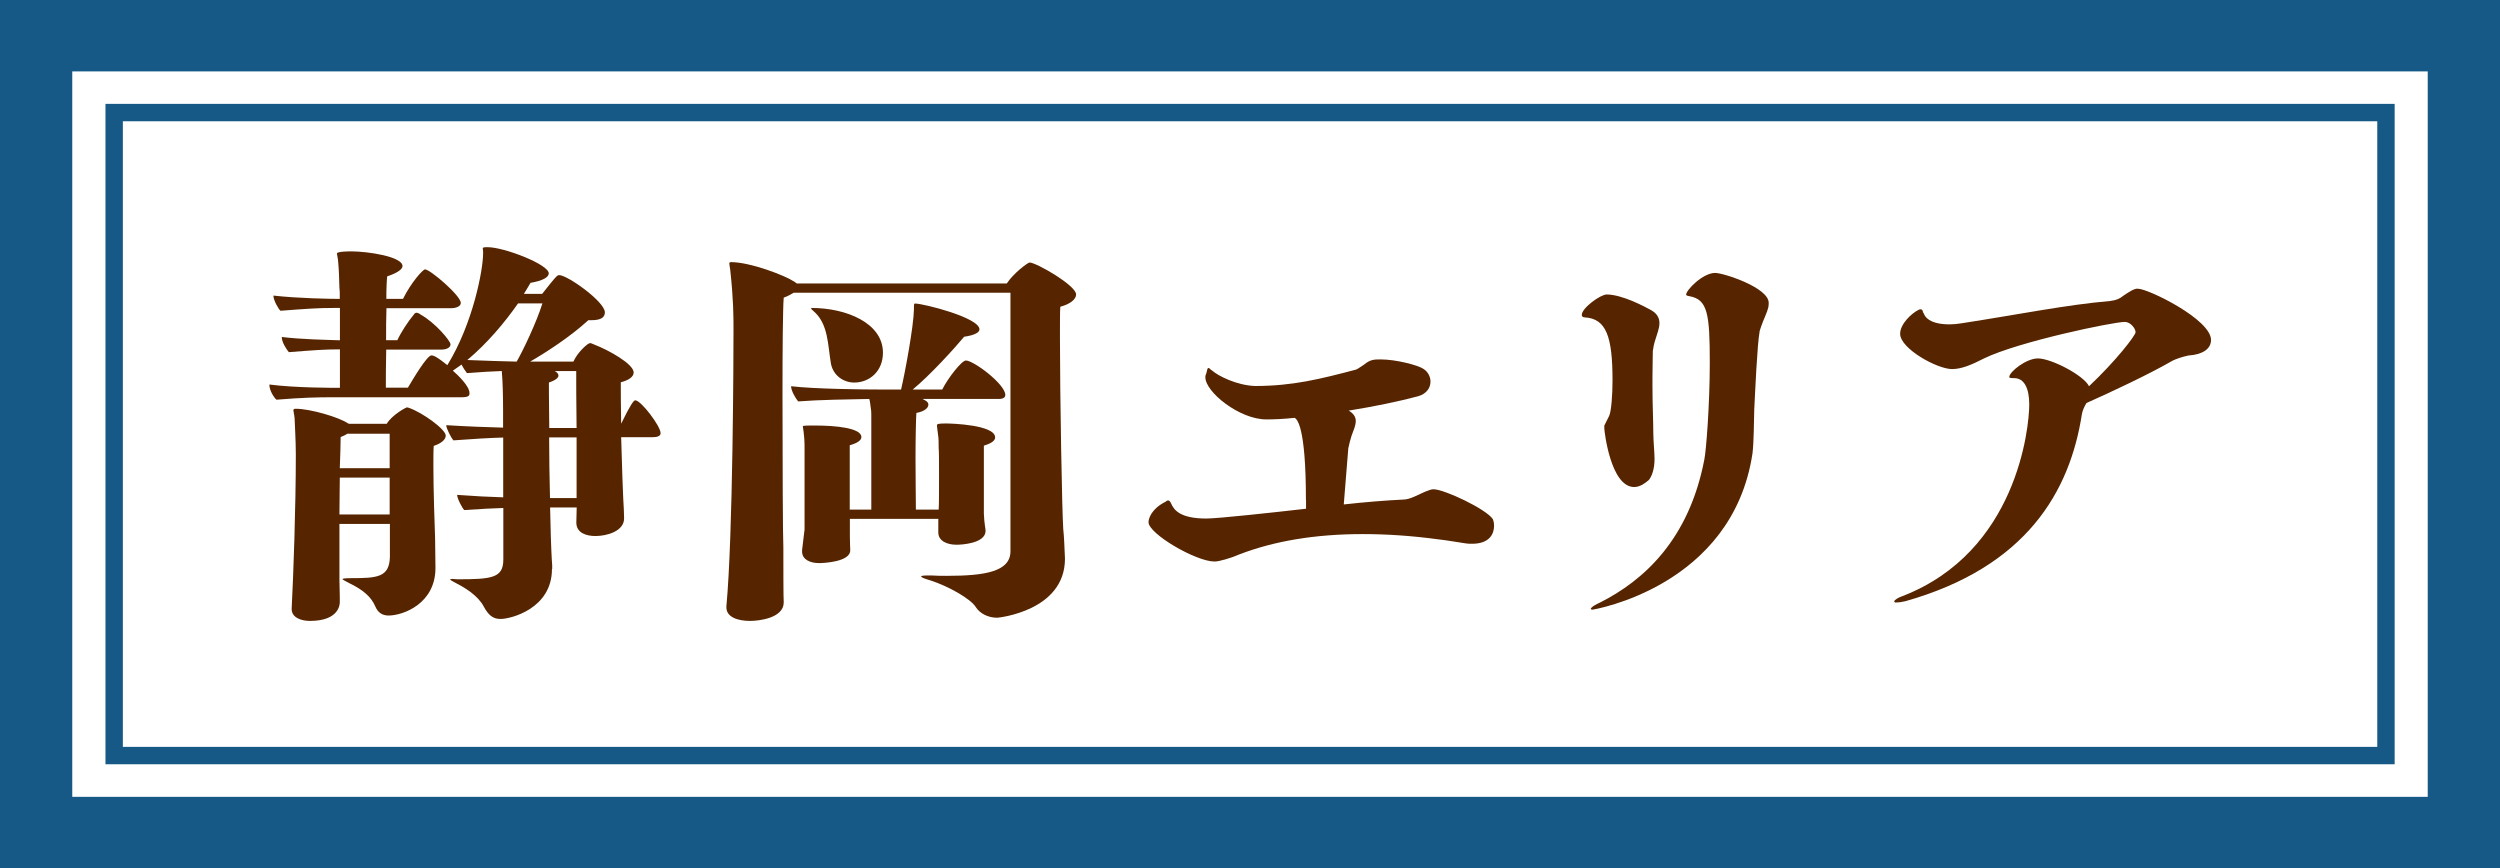 <?xml version="1.0" encoding="UTF-8"?><svg id="_レイヤー_2" xmlns="http://www.w3.org/2000/svg" viewBox="0 0 204.09 70.87"><rect x="0" y="0" width="204.09" height="70.87" fill="#808080" stroke="none"/><defs><style>.cls-1{fill:#562500;}.cls-1,.cls-2,.cls-3{stroke-width:0px;}.cls-2{fill:#fff;}.cls-4{fill:none;stroke:#165987;stroke-miterlimit:10;stroke-width:1.42px;}.cls-3{fill:#165987;}</style></defs><g id="_レイヤー_1-2"><rect class="cls-3" x="66.61" y="-66.61" width="70.87" height="204.09" transform="translate(137.48 -66.61) rotate(90)"/><rect class="cls-2" x="5.9" y="5.82" width="192.29" height="59.22" transform="translate(204.09 70.87) rotate(180)"/><rect class="cls-4" x="9.31" y="9.19" width="185.46" height="52.49" transform="translate(204.09 70.87) rotate(180)"/><path class="cls-1" d="m45.06,46.45c0,3.24-3.36,4.08-4.2,4.08-.61,0-.98-.3-1.36-1-.47-.9-1.53-1.54-2.17-1.87-.37-.2-.58-.3-.58-.37,0,0,.07-.03.17-.03s.24.03.44.03c2.78,0,3.73-.1,3.73-1.61v-4.21c-.85.03-1.83.07-3.19.17-.17-.17-.58-.94-.58-1.24,1.32.1,2.68.17,3.76.2v-4.88c-1.08.03-2.34.1-4.07.23-.17-.2-.58-.97-.58-1.24,1.59.1,3.42.17,4.64.2v-1.44c0-1.04-.03-2.37-.1-3.08v-.1c-.78.03-1.63.07-2.85.17-.1-.13-.31-.43-.44-.7l-.71.5c.37.33,1.36,1.24,1.36,1.84,0,.17-.03.33-.64.33h-10.48c-1.36,0-2.54.03-4.64.2-.2-.17-.58-.74-.58-1.24,2.07.27,5.05.27,5.76.27v-3.14c-1.25,0-2.17.07-4.17.23-.17-.2-.58-.8-.58-1.24,1.63.2,3.63.23,4.75.27v-2.64h-.51c-1.36,0-2.24.07-4.34.23-.14-.1-.58-.84-.58-1.24,2.03.23,4.68.27,5.42.27,0-.4,0-.7-.03-.87-.03-.9-.03-1.34-.1-2.14-.03-.4-.1-.57-.1-.7,0-.17,1.08-.17,1.15-.17,1.39,0,4.2.43,4.2,1.2,0,.23-.34.54-1.25.84-.03.23-.07.9-.07,1.84h1.36c.68-1.37,1.63-2.41,1.8-2.41.41,0,2.92,2.14,2.92,2.74,0,.33-.51.43-.75.43h-5.32c-.03.8-.03,1.71-.03,2.61h.92c.27-.6.88-1.54,1.36-2.11.03-.07.14-.13.2-.13.1,0,.24.07.37.17,1.19.67,2.41,2.14,2.41,2.41,0,.33-.47.43-.71.43h-4.54c-.03,1.3-.03,2.48-.03,3.11h1.8c.44-.74,1.56-2.64,1.93-2.64.07,0,.17.03.31.1.24.13.61.4.98.7,2.1-3.41,2.92-7.79,2.92-9.13v-.13c0-.13-.03-.2-.03-.27s.07-.1.34-.1h.07c1.32,0,4.98,1.4,4.98,2.14,0,.3-.47.6-1.49.77-.17.27-.34.6-.54.9h1.49c.37-.47.98-1.24,1.15-1.4.1-.1.17-.13.24-.13.68,0,3.73,2.17,3.73,3.04,0,.37-.27.64-1.08.64h-.27c-1.49,1.37-3.53,2.68-4.75,3.38h3.53c.37-.8,1.05-1.34,1.19-1.44.07-.03.14-.07.17-.07.1,0,.2.07.37.13,1.12.43,3.19,1.57,3.19,2.27,0,.37-.44.64-1.05.8,0,.57,0,1.91.03,3.38.75-1.54,1.02-1.91,1.15-1.91.47,0,2.07,2.11,2.07,2.68,0,.3-.41.33-.64.33h-2.58c.07,2.31.14,4.65.17,5.02.03.54.07,1.17.07,1.61,0,1.04-1.39,1.44-2.34,1.44-.71,0-1.56-.23-1.56-1.1v-.03c0-.33.03-.74.03-1.2h-2.17l.03,1.24c.03,1.57.1,3.04.14,3.48v.3Zm-13.25-3.68h-4.1v4.58c.03,1.14.03,1.54.03,1.77v.03c0,.13,0,1.54-2.44,1.54-.71,0-1.49-.27-1.49-.97v-.03c.14-2.68.34-8.23.34-12.61,0-1.1-.1-2.78-.1-2.94-.03-.33-.1-.54-.1-.64s.07-.13.2-.13c1.19,0,3.56.7,4.27,1.2.03,0,.07.03.1.03h3.05c.44-.74,1.59-1.34,1.63-1.34s.1,0,.17.03c1.15.4,3.02,1.77,3.02,2.27,0,.33-.37.64-.98.84-.03.33-.03.9-.03,1.61,0,1.94.1,4.85.14,5.92,0,.5.03,1.71.03,2.44,0,2.91-2.64,3.88-3.83,3.88-.54,0-.88-.27-1.08-.74-.34-.8-1.02-1.37-2.14-1.91-.31-.17-.54-.27-.54-.33,0-.03.17-.07.68-.07,2.17,0,3.15-.07,3.19-1.74v-2.71Zm0-3.78h-4.07c0,.94-.03,1.97-.03,3.01h4.1v-3.01Zm0-3.58h-3.46c-.14.1-.31.17-.54.27,0,.5-.03,1.44-.07,2.54h4.07v-2.81Zm10.48-10.64c-1.09,1.57-2.54,3.28-4.14,4.62,1.49.07,3.02.1,4.03.13.54-.94,1.63-3.24,2.1-4.75h-2Zm4.78,10.17c-.03-1.97-.03-3.88-.03-4.65h-1.76c.2.1.31.23.31.37,0,.17-.2.37-.78.57,0,0,0,1.61.03,3.71h2.24Zm0,.77h-2.24c0,1.57.03,3.34.07,4.95h2.17v-4.95Z"/><path class="cls-1" d="m82.49,23.9h-17.7c-.2.13-.47.27-.81.4-.07.77-.1,4.15-.1,7.93,0,5.45.03,11.81.07,12.44,0,1.3,0,4.25.03,4.48v.03c0,1.27-2,1.51-2.75,1.51-.98,0-1.93-.3-1.93-1.1v-.1c.54-5.75.58-20.64.58-22.54,0-1.14,0-2.48-.27-4.95-.03-.23-.07-.37-.07-.47s.03-.13.14-.13c1.56,0,4.37,1.07,5.19,1.61l.17.13h17.15c.58-.87,1.73-1.71,1.86-1.71.54,0,3.8,1.87,3.8,2.61,0,.4-.51.8-1.29,1-.03.33-.03,1.24-.03,2.51,0,4.72.17,14.21.27,15.65.07.57.1,1.54.14,2.41,0,4.28-5.46,4.82-5.53,4.82-.78,0-1.42-.37-1.73-.84-.41-.7-2.27-1.74-3.73-2.21-.44-.13-.75-.23-.75-.33,0-.03.14-.07.47-.07h.41c.41.03.81.03,1.22.03,3.19,0,5.19-.37,5.19-2.01v-21.1Zm-5.86,18.46h-7.25v1.44c0,.47.03.97.03,1.1v.03c0,.94-2.17,1.04-2.54,1.04-.75,0-1.39-.3-1.39-.94v-.13l.2-1.67v-6.92c0-.33-.03-.64-.07-1-.03-.3-.07-.43-.07-.5,0-.03,0-.07.61-.07h.44c1.63,0,3.73.2,3.73.94,0,.23-.24.47-.95.67v5.25h1.76v-7.36c0-.84,0-.57-.1-1.37-.03-.13-.03-.23-.07-.3-1.66.03-4.14.07-5.8.2-.2-.23-.58-.87-.58-1.24,1.93.23,6,.27,7.39.27h1.59c.34-1.44,1.02-5.15,1.05-6.52,0-.47,0-.5.1-.5.64,0,5.25,1.14,5.25,2.11,0,.23-.34.47-1.25.6-.81.97-2.75,3.11-4.2,4.31h2.41c.47-.94,1.59-2.37,1.93-2.37.64,0,3.22,1.94,3.22,2.81,0,.33-.41.33-.61.33h-6.14c.41.2.47.33.47.47,0,.23-.27.54-.98.67-.03.37-.07,2.01-.07,3.68s.03,3.48.03,4.21h1.86c.03-.43.03-1.57.03-2.68s0-2.14-.03-2.34c0-.64,0-.74-.07-1.24-.03-.3-.07-.47-.07-.6s.07-.17.75-.17c.37,0,4,.1,4,1.14,0,.23-.24.47-.92.67v5.55c.03.8.14,1.24.14,1.4,0,1.04-1.97,1.14-2.37,1.14-.81,0-1.49-.33-1.49-1v-1.1Zm-10.24-16.99c-.14-.1-.17-.17-.17-.2s0-.03.03-.03c2.85,0,5.83,1.24,5.83,3.65,0,1.54-1.12,2.44-2.34,2.44-.88,0-1.7-.57-1.9-1.51-.27-1.54-.2-3.31-1.46-4.35Z"/><path class="cls-1" d="m106.61,40.8c0-6.09-.75-6.59-.92-6.69-.92.1-1.73.13-2.31.13-2.2,0-4.98-2.24-4.98-3.44,0-.07,0-.13.03-.2.07-.13.07-.27.1-.33.03-.17.07-.23.14-.23.03,0,.07.03.17.13l.14.1c.44.4,2,1.2,3.49,1.24,3.05,0,5.32-.57,8.24-1.34.17-.07.47-.3.64-.4.51-.43.85-.43,1.36-.43,1.25,0,3.05.47,3.49.77.37.23.58.64.58,1.04,0,.5-.31,1-1.02,1.2-1.49.4-3.59.84-5.66,1.17.41.23.58.54.58.84,0,.37-.17.74-.34,1.2-.1.33-.2.67-.27,1.04l-.37,4.58c1.8-.2,3.46-.33,4.88-.4.54,0,1.25-.43,1.76-.64.31-.13.54-.2.68-.2.88,0,4.3,1.61,4.85,2.44.03.07.1.27.1.54,0,.6-.31,1.47-1.8,1.47-.17,0-.34,0-.51-.03-.51-.07-1.63-.27-2.24-.33-2.2-.3-4.27-.43-6.17-.43-3.9,0-7.22.57-10.03,1.64-.75.33-1.7.6-2.07.6-1.53,0-5.39-2.27-5.39-3.21,0-.3.24-1.1,1.39-1.67l.14-.1h.14s.1.07.17.23c.24.57.78,1.24,2.88,1.24.95,0,5.53-.5,8.14-.8v-.7Z"/><path class="cls-1" d="m130.97,34.74l.2-.4.2-.4c.17-.37.27-1.71.27-2.88,0-3.58-.51-5.05-2.27-5.15-.17,0-.24-.1-.24-.2,0-.57,1.53-1.67,2.03-1.67,1.29,0,3.19,1.04,3.56,1.24.58.3.75.7.75,1.1,0,.43-.2.9-.34,1.37-.1.3-.17.64-.2.9,0,.5-.03,1.4-.03,2.14v.74c0,1.47.07,2.91.07,3.88,0,.5.1,1.57.1,2.07,0,.84-.24,1.44-.47,1.71-.24.2-.68.57-1.19.57-1.93,0-2.44-4.58-2.44-4.78v-.23Zm12.68-7.69c-.2,1.07-.37,5.02-.44,6.39-.03.97-.03,2.61-.14,3.55-1.63,10.94-13.05,12.78-13.05,12.78-.37,0-.03-.3.58-.57,3.59-1.81,7.29-5.15,8.54-11.71.14-.67.44-4.45.44-7.86,0-4.01-.17-5.18-1.66-5.45-.2-.03-.27-.07-.27-.13,0-.37,1.36-1.77,2.37-1.77.68,0,4.37,1.2,4.37,2.44,0,.1,0,.23-.03.37-.1.43-.37.94-.58,1.54l-.14.43Z"/><path class="cls-1" d="m154.81,49.19c-.14,0-.17-.03-.17-.1,0-.1.3-.3.68-.43,9.32-3.61,10.34-13.71,10.34-15.65,0-1.3-.41-2.14-1.22-2.14-.37,0-.41-.03-.41-.1,0-.4,1.36-1.51,2.34-1.51,1.08,0,3.73,1.37,4.17,2.27,2.2-2.07,3.8-4.15,3.8-4.41,0-.3-.41-.84-.88-.84-.95,0-8.68,1.61-11.49,2.98-1.05.54-1.86.87-2.61.87-1.22,0-4.24-1.67-4.24-2.88,0-.8.92-1.67,1.53-1.97.07-.03.1-.03.14-.03.07,0,.14.03.17.13,0,.07.03.13.1.23.2.54.92.87,2.07.87.34,0,.68-.03,1.08-.1,4.54-.7,8.54-1.51,12.07-1.81.51-.07.75-.17,1.12-.47l.31-.2c.2-.13.44-.27.68-.33h.14c.85,0,5.97,2.51,5.97,4.18,0,.77-.75,1.2-1.83,1.27-.37.07-1.05.27-1.39.47-1.8,1.04-4.92,2.51-6.95,3.41-.17.3-.31.57-.37.9-.98,6.32-4.51,12.48-14.41,15.28-.31.07-.51.1-.64.1h-.07Z"/></g></svg>